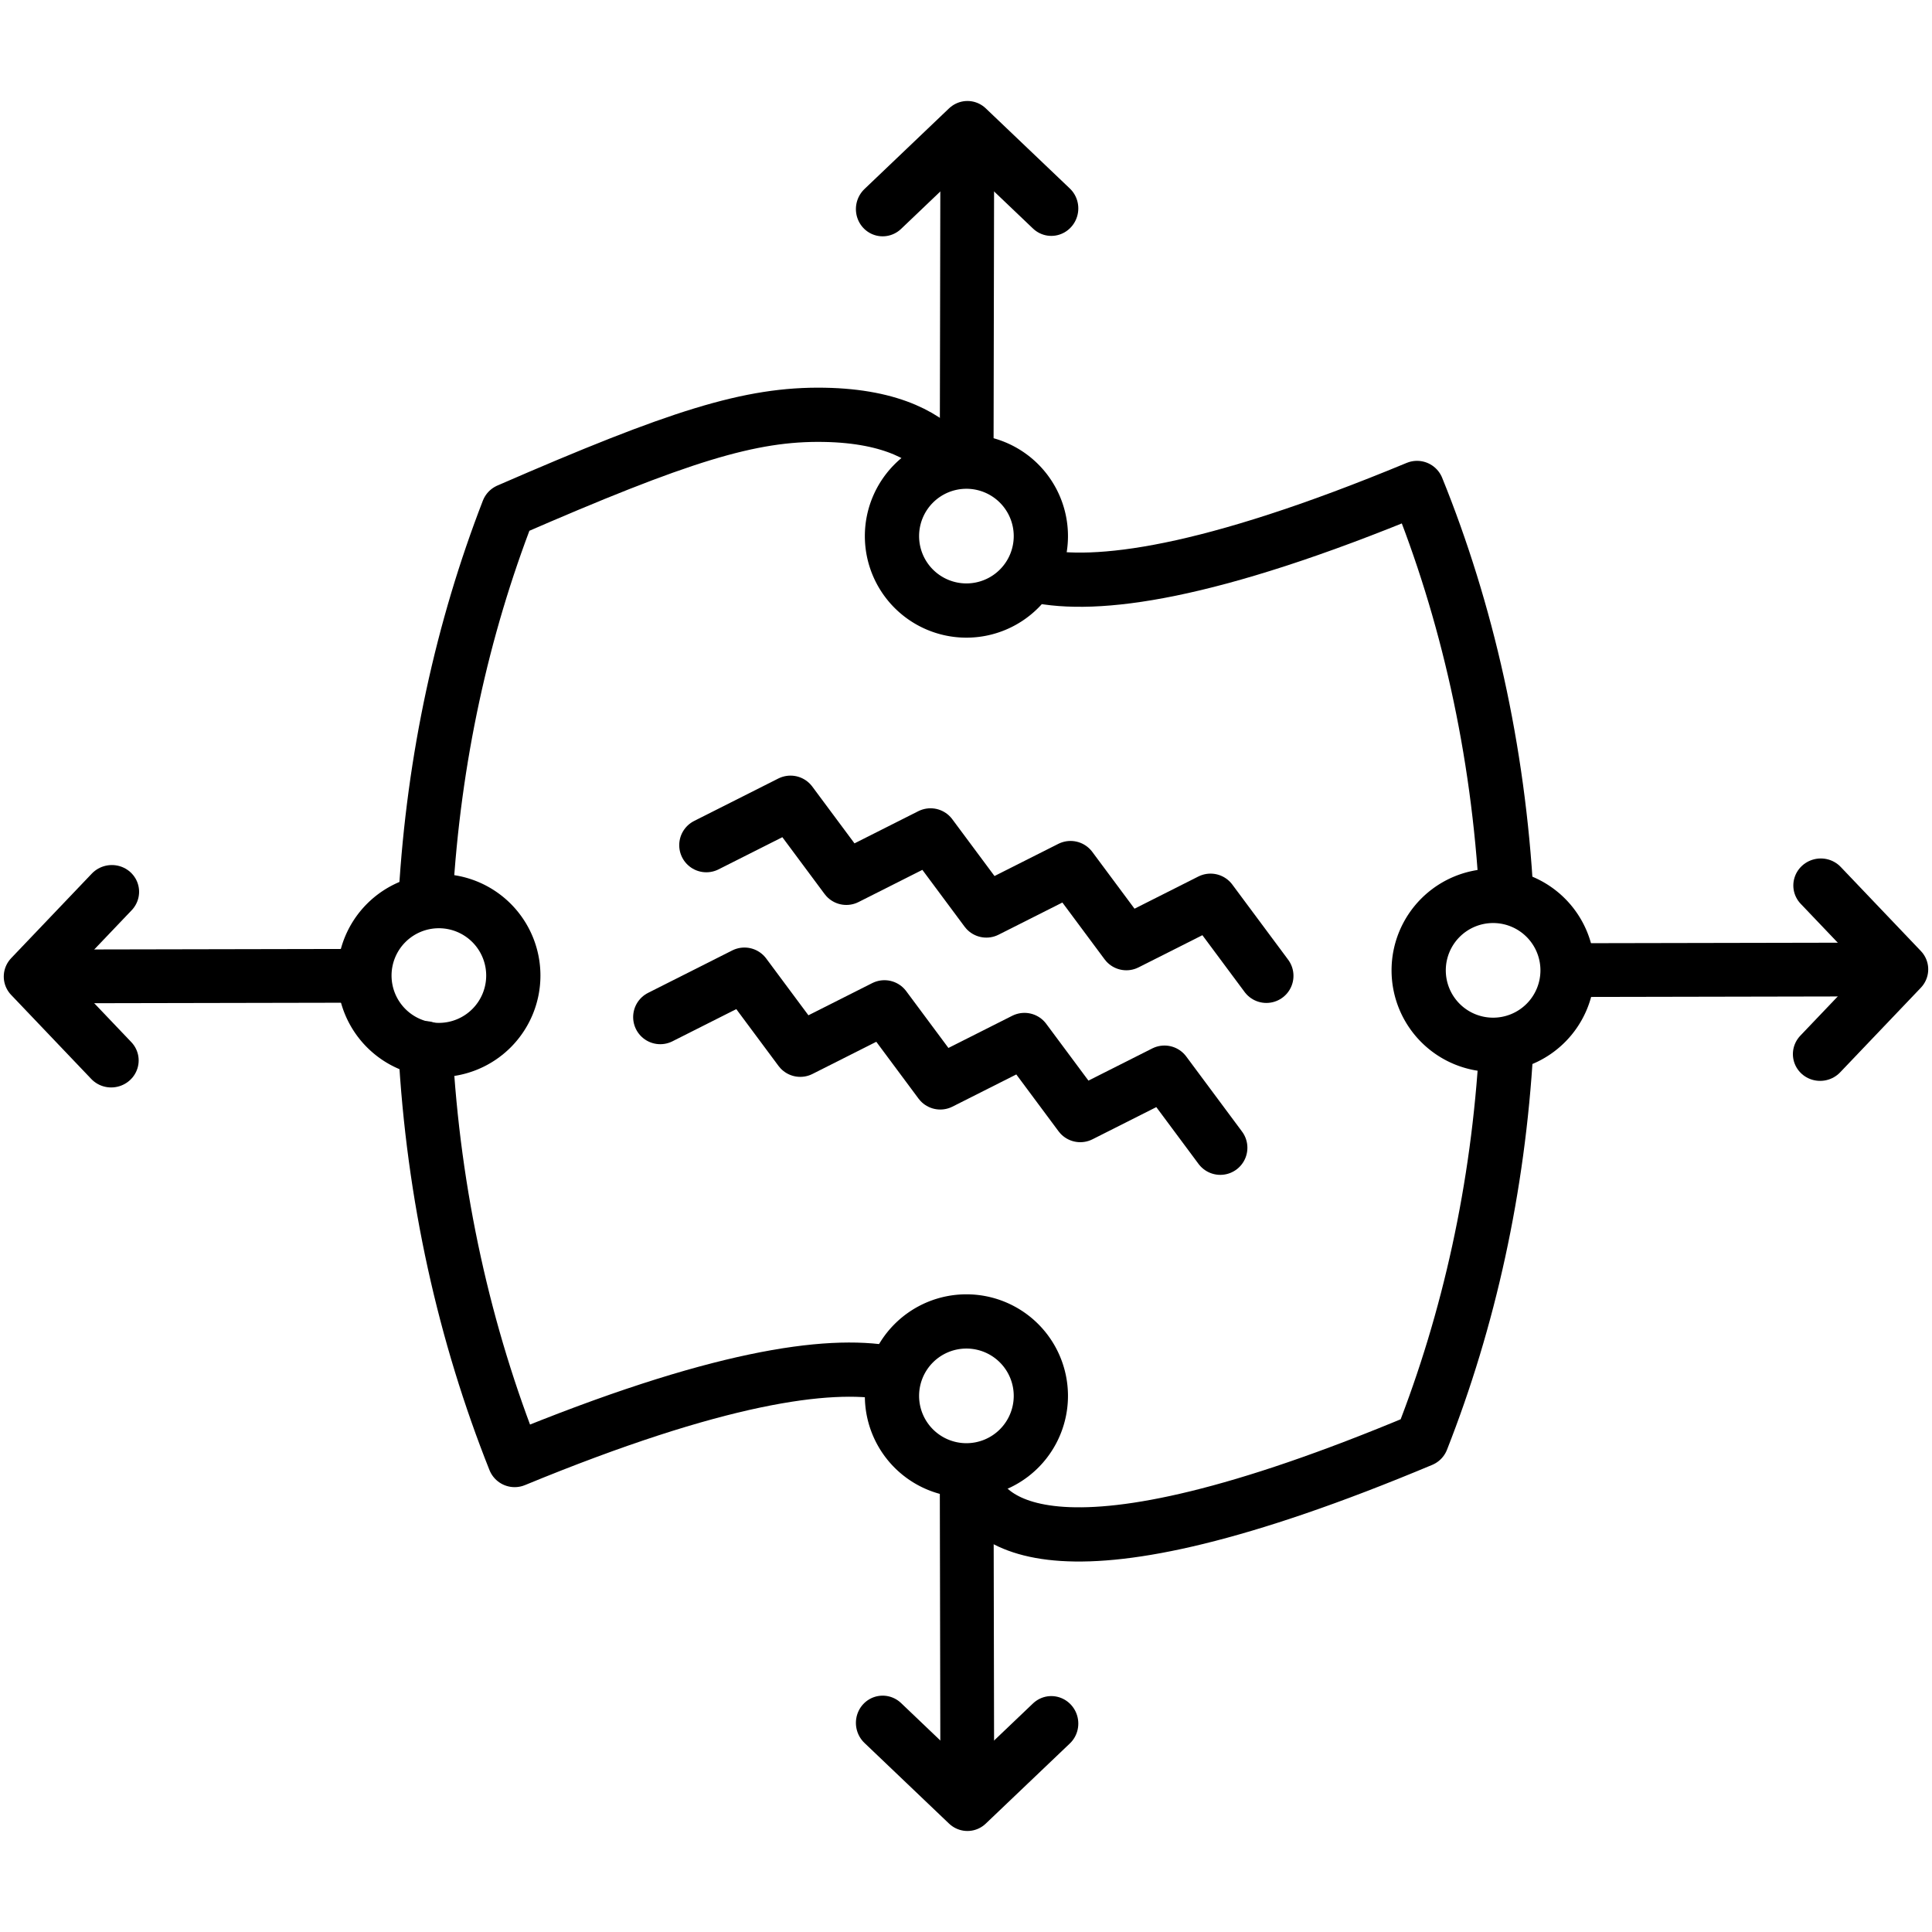 <?xml version="1.0" encoding="UTF-8" standalone="no"?>
<svg
   xmlns:dc="http://purl.org/dc/elements/1.1/"
   xmlns:cc="http://creativecommons.org/ns#"
   xmlns:rdf="http://www.w3.org/1999/02/22-rdf-syntax-ns#"
   xmlns:svg="http://www.w3.org/2000/svg"
   xmlns="http://www.w3.org/2000/svg"
   xmlns:sodipodi="http://sodipodi.sourceforge.net/DTD/sodipodi-0.dtd"
   xmlns:inkscape="http://www.inkscape.org/namespaces/inkscape"
   width="66mm"
   height="66mm"
   viewBox="0 0 66 66"
   version="1.1"
   id="svg1025"
   inkscape:version="1.0.2 (1.0.2+r75+1)"
   sodipodi:docname="Made from our 4 way stretch peachskin knit fabric.svg">
  <defs
     id="defs1019">
    <clipPath
       clipPathUnits="userSpaceOnUse"
       id="clipPath1484">
      <rect
         style="opacity:0.554;fill:#97d7f6;stroke:none;stroke-width:3;stroke-linecap:round;stop-color:#000000"
         id="rect1486"
         width="59.289"
         height="59.289"
         x="1003.34"
         y="26.337"
         transform="rotate(90)" />
    </clipPath>
  </defs>
  <sodipodi:namedview
     id="base"
     pagecolor="#ffffff"
     bordercolor="#666666"
     borderopacity="1.0"
     inkscape:pageopacity="0.0"
     inkscape:pageshadow="2"
     inkscape:zoom="0.11134295"
     inkscape:cx="3237.4133"
     inkscape:cy="232.37382"
     inkscape:document-units="mm"
     inkscape:current-layer="layer1"
     inkscape:document-rotation="0"
     showgrid="false"
     inkscape:window-width="1920"
     inkscape:window-height="1015"
     inkscape:window-x="0"
     inkscape:window-y="0"
     inkscape:window-maximized="1"
     inkscape:snap-bbox="true"
     inkscape:object-paths="true"
     inkscape:snap-object-midpoints="true"
     inkscape:snap-center="true"
     inkscape:snap-global="false" />
  <g
     inkscape:label="Layer 1"
     inkscape:groupmode="layer"
     id="layer1">
    <g
       id="g1768"
       transform="translate(-825.017,0.386)">
      <path
         id="path1320"
         style="font-variation-settings:normal;vector-effect:none;fill:none;fill-opacity:1;stroke:#000000;stroke-width:1.852;stroke-linecap:round;stroke-linejoin:round;stroke-miterlimit:4;stroke-dasharray:none;stroke-dashoffset:0;stroke-opacity:1;marker:none;stop-color:#000000"
         d="m 860.404,19.275 c 2.04,0.438 5.857,-0.019 13.021,-2.992 1.703,4.2 2.781,8.929 3.054,13.956 m -0.007,5.198 c -0.272,4.76 -1.272,9.263 -2.886,13.365 -12.616,5.291 -14.961,2.839 -15.431,1.314 m -2.78,-3.605 c -2.083,-0.375 -5.866,0.13 -12.777,2.98 -1.701,-4.272 -2.78,-9.024 -3.049,-14.067 m 0.012,-5.217 c 0.274,-4.686 1.251,-9.119 2.815,-13.156 5.849,-2.545 8.266,-3.309 10.792,-3.266 2.391,0.041 3.579,0.807 4.185,1.531"
         sodipodi:nodetypes="cccccccccccsc" />
      <g
         id="g1330"
         transform="matrix(0.983,0,0,0.983,824.392,-0.352)"
         style="stroke-width:1.018">
        <path
           id="circle1322"
           style="font-variation-settings:normal;opacity:1;vector-effect:none;fill:none;fill-opacity:1;stroke:#000000;stroke-width:1.885;stroke-linecap:round;stroke-linejoin:round;stroke-miterlimit:4;stroke-dasharray:none;stroke-dashoffset:0;stroke-opacity:1;marker:none;stop-color:#000000;stop-opacity:1"
           d="m 36.808,18.596 a 2.587,2.587 0 0 1 -2.587,2.587 2.587,2.587 0 0 1 -2.587,-2.587 2.587,2.587 0 0 1 2.587,-2.587 2.587,2.587 0 0 1 2.587,2.587 z" />
        <g
           id="g1328"
           transform="matrix(-0.785,0.002,-0.002,0.799,45.124,-30.975)"
           style="stroke-width:1.285">
          <path
             style="font-variation-settings:normal;opacity:1;vector-effect:none;fill:none;fill-opacity:1;stroke:#000000;stroke-width:2.38;stroke-linecap:round;stroke-linejoin:round;stroke-miterlimit:4;stroke-dasharray:none;stroke-dashoffset:0;stroke-opacity:1;marker:none;stop-color:#000000;stop-opacity:1"
             d="m 13.729,57.998 0.007,-12.651"
             id="path1324"
             sodipodi:nodetypes="cc" />
          <path
             id="path1326"
             style="font-variation-settings:normal;opacity:1;vector-effect:none;fill:none;fill-opacity:1;stroke:#000000;stroke-width:2.38;stroke-linecap:round;stroke-linejoin:round;stroke-miterlimit:4;stroke-dasharray:none;stroke-dashoffset:0;stroke-opacity:1;marker:none;stop-color:#000000;stop-opacity:1"
             d="m 10.004,47.769 3.733,-3.497 3.733,3.497"
             sodipodi:nodetypes="ccc" />
        </g>
      </g>
      <g
         id="g1340"
         transform="matrix(0.983,0,0,-0.983,824.392,65.579)"
         style="stroke-width:1.018">
        <path
           id="circle1332"
           style="font-variation-settings:normal;opacity:1;vector-effect:none;fill:none;fill-opacity:1;stroke:#000000;stroke-width:1.885;stroke-linecap:round;stroke-linejoin:round;stroke-miterlimit:4;stroke-dasharray:none;stroke-dashoffset:0;stroke-opacity:1;marker:none;stop-color:#000000;stop-opacity:1"
           d="m 36.808,18.596 a 2.587,2.587 0 0 1 -2.587,2.587 2.587,2.587 0 0 1 -2.587,-2.587 2.587,2.587 0 0 1 2.587,-2.587 2.587,2.587 0 0 1 2.587,2.587 z" />
        <g
           id="g1338"
           transform="matrix(-0.785,0.002,-0.002,0.799,45.124,-30.975)"
           style="stroke-width:1.285">
          <path
             style="font-variation-settings:normal;opacity:1;vector-effect:none;fill:none;fill-opacity:1;stroke:#000000;stroke-width:2.38;stroke-linecap:round;stroke-linejoin:round;stroke-miterlimit:4;stroke-dasharray:none;stroke-dashoffset:0;stroke-opacity:1;marker:none;stop-color:#000000;stop-opacity:1"
             d="m 13.729,57.998 0.007,-12.651"
             id="path1334"
             sodipodi:nodetypes="cc" />
          <path
             id="path1336"
             style="font-variation-settings:normal;opacity:1;vector-effect:none;fill:none;fill-opacity:1;stroke:#000000;stroke-width:2.38;stroke-linecap:round;stroke-linejoin:round;stroke-miterlimit:4;stroke-dasharray:none;stroke-dashoffset:0;stroke-opacity:1;marker:none;stop-color:#000000;stop-opacity:1"
             d="m 10.004,47.769 3.733,-3.497 3.733,3.497"
             sodipodi:nodetypes="ccc" />
        </g>
      </g>
      <g
         id="g1352"
         transform="matrix(0,1,1,0,820.51,-0.984)">
        <g
           id="g1350"
           transform="matrix(0.983,0,0,0.983,0.36,-0.191)"
           style="stroke-width:1.018">
          <path
             id="circle1342"
             style="font-variation-settings:normal;opacity:1;vector-effect:none;fill:none;fill-opacity:1;stroke:#000000;stroke-width:1.885;stroke-linecap:round;stroke-linejoin:round;stroke-miterlimit:4;stroke-dasharray:none;stroke-dashoffset:0;stroke-opacity:1;marker:none;stop-color:#000000;stop-opacity:1"
             d="m 36.732,20.031 a 2.587,2.587 0 0 1 -2.587,2.587 2.587,2.587 0 0 1 -2.587,-2.587 2.587,2.587 0 0 1 2.587,-2.587 2.587,2.587 0 0 1 2.587,2.587 z" />
          <g
             id="g1348"
             transform="matrix(-0.785,0.002,-0.002,0.799,45.048,-29.54)"
             style="stroke-width:1.285">
            <path
               style="font-variation-settings:normal;opacity:1;vector-effect:none;fill:none;fill-opacity:1;stroke:#000000;stroke-width:2.38;stroke-linecap:round;stroke-linejoin:round;stroke-miterlimit:4;stroke-dasharray:none;stroke-dashoffset:0;stroke-opacity:1;marker:none;stop-color:#000000;stop-opacity:1"
               d="m 13.729,57.998 0.007,-12.651"
               id="path1344"
               sodipodi:nodetypes="cc" />
            <path
               id="path1346"
               style="font-variation-settings:normal;opacity:1;vector-effect:none;fill:none;fill-opacity:1;stroke:#000000;stroke-width:2.38;stroke-linecap:round;stroke-linejoin:round;stroke-miterlimit:4;stroke-dasharray:none;stroke-dashoffset:0;stroke-opacity:1;marker:none;stop-color:#000000;stop-opacity:1"
               d="m 10.004,47.769 3.733,-3.497 3.733,3.497"
               sodipodi:nodetypes="ccc" />
          </g>
        </g>
      </g>
      <g
         id="g1517"
         transform="translate(0.183,0.363)">
        <path
           style="font-variation-settings:normal;vector-effect:none;fill:none;fill-opacity:1;stroke:#000000;stroke-width:1.852;stroke-linecap:round;stroke-linejoin:round;stroke-miterlimit:4;stroke-dasharray:none;stroke-dashoffset:0;stroke-opacity:1;marker:none;stop-color:#000000"
           d="m 868.095,32.587 -1.907,-2.566 -2.876,1.45 -1.907,-2.566 -2.876,1.45 -1.907,-2.566 -2.876,1.45 -1.907,-2.566 -2.876,1.45"
           id="path1364"
           sodipodi:nodetypes="ccccccccc" />
        <path
           style="font-variation-settings:normal;vector-effect:none;fill:none;fill-opacity:1;stroke:#000000;stroke-width:1.852;stroke-linecap:round;stroke-linejoin:round;stroke-miterlimit:4;stroke-dasharray:none;stroke-dashoffset:0;stroke-opacity:1;marker:none;stop-color:#000000"
           d="m 866.521,38.46 -1.907,-2.566 -2.876,1.45 -1.907,-2.566 -2.876,1.45 -1.907,-2.566 -2.876,1.45 -1.907,-2.566 -2.876,1.45"
           id="path1366"
           sodipodi:nodetypes="ccccccccc" />
      </g>
      <g
         id="g1362"
         transform="matrix(0,-0.983,-0.983,0,894.304,66.402)"
         style="stroke-width:1.018">
        <path
           id="circle1354"
           style="font-variation-settings:normal;opacity:1;vector-effect:none;fill:none;fill-opacity:1;stroke:#000000;stroke-width:1.885;stroke-linecap:round;stroke-linejoin:round;stroke-miterlimit:4;stroke-dasharray:none;stroke-dashoffset:0;stroke-opacity:1;marker:none;stop-color:#000000;stop-opacity:1"
           d="m 36.808,18.596 a 2.587,2.587 0 0 1 -2.587,2.587 2.587,2.587 0 0 1 -2.587,-2.587 2.587,2.587 0 0 1 2.587,-2.587 2.587,2.587 0 0 1 2.587,2.587 z" />
        <g
           id="g1360"
           transform="matrix(-0.785,0.002,-0.002,0.799,45.124,-30.975)"
           style="stroke-width:1.285">
          <path
             style="font-variation-settings:normal;opacity:1;vector-effect:none;fill:none;fill-opacity:1;stroke:#000000;stroke-width:2.38;stroke-linecap:round;stroke-linejoin:round;stroke-miterlimit:4;stroke-dasharray:none;stroke-dashoffset:0;stroke-opacity:1;marker:none;stop-color:#000000;stop-opacity:1"
             d="m 13.729,57.998 0.007,-12.651"
             id="path1356"
             sodipodi:nodetypes="cc" />
          <path
             id="path1358"
             style="font-variation-settings:normal;opacity:1;vector-effect:none;fill:none;fill-opacity:1;stroke:#000000;stroke-width:2.38;stroke-linecap:round;stroke-linejoin:round;stroke-miterlimit:4;stroke-dasharray:none;stroke-dashoffset:0;stroke-opacity:1;marker:none;stop-color:#000000;stop-opacity:1"
             d="m 10.004,47.769 3.733,-3.497 3.733,3.497"
             sodipodi:nodetypes="ccc" />
        </g>
      </g>
    </g>
  </g>
</svg>
